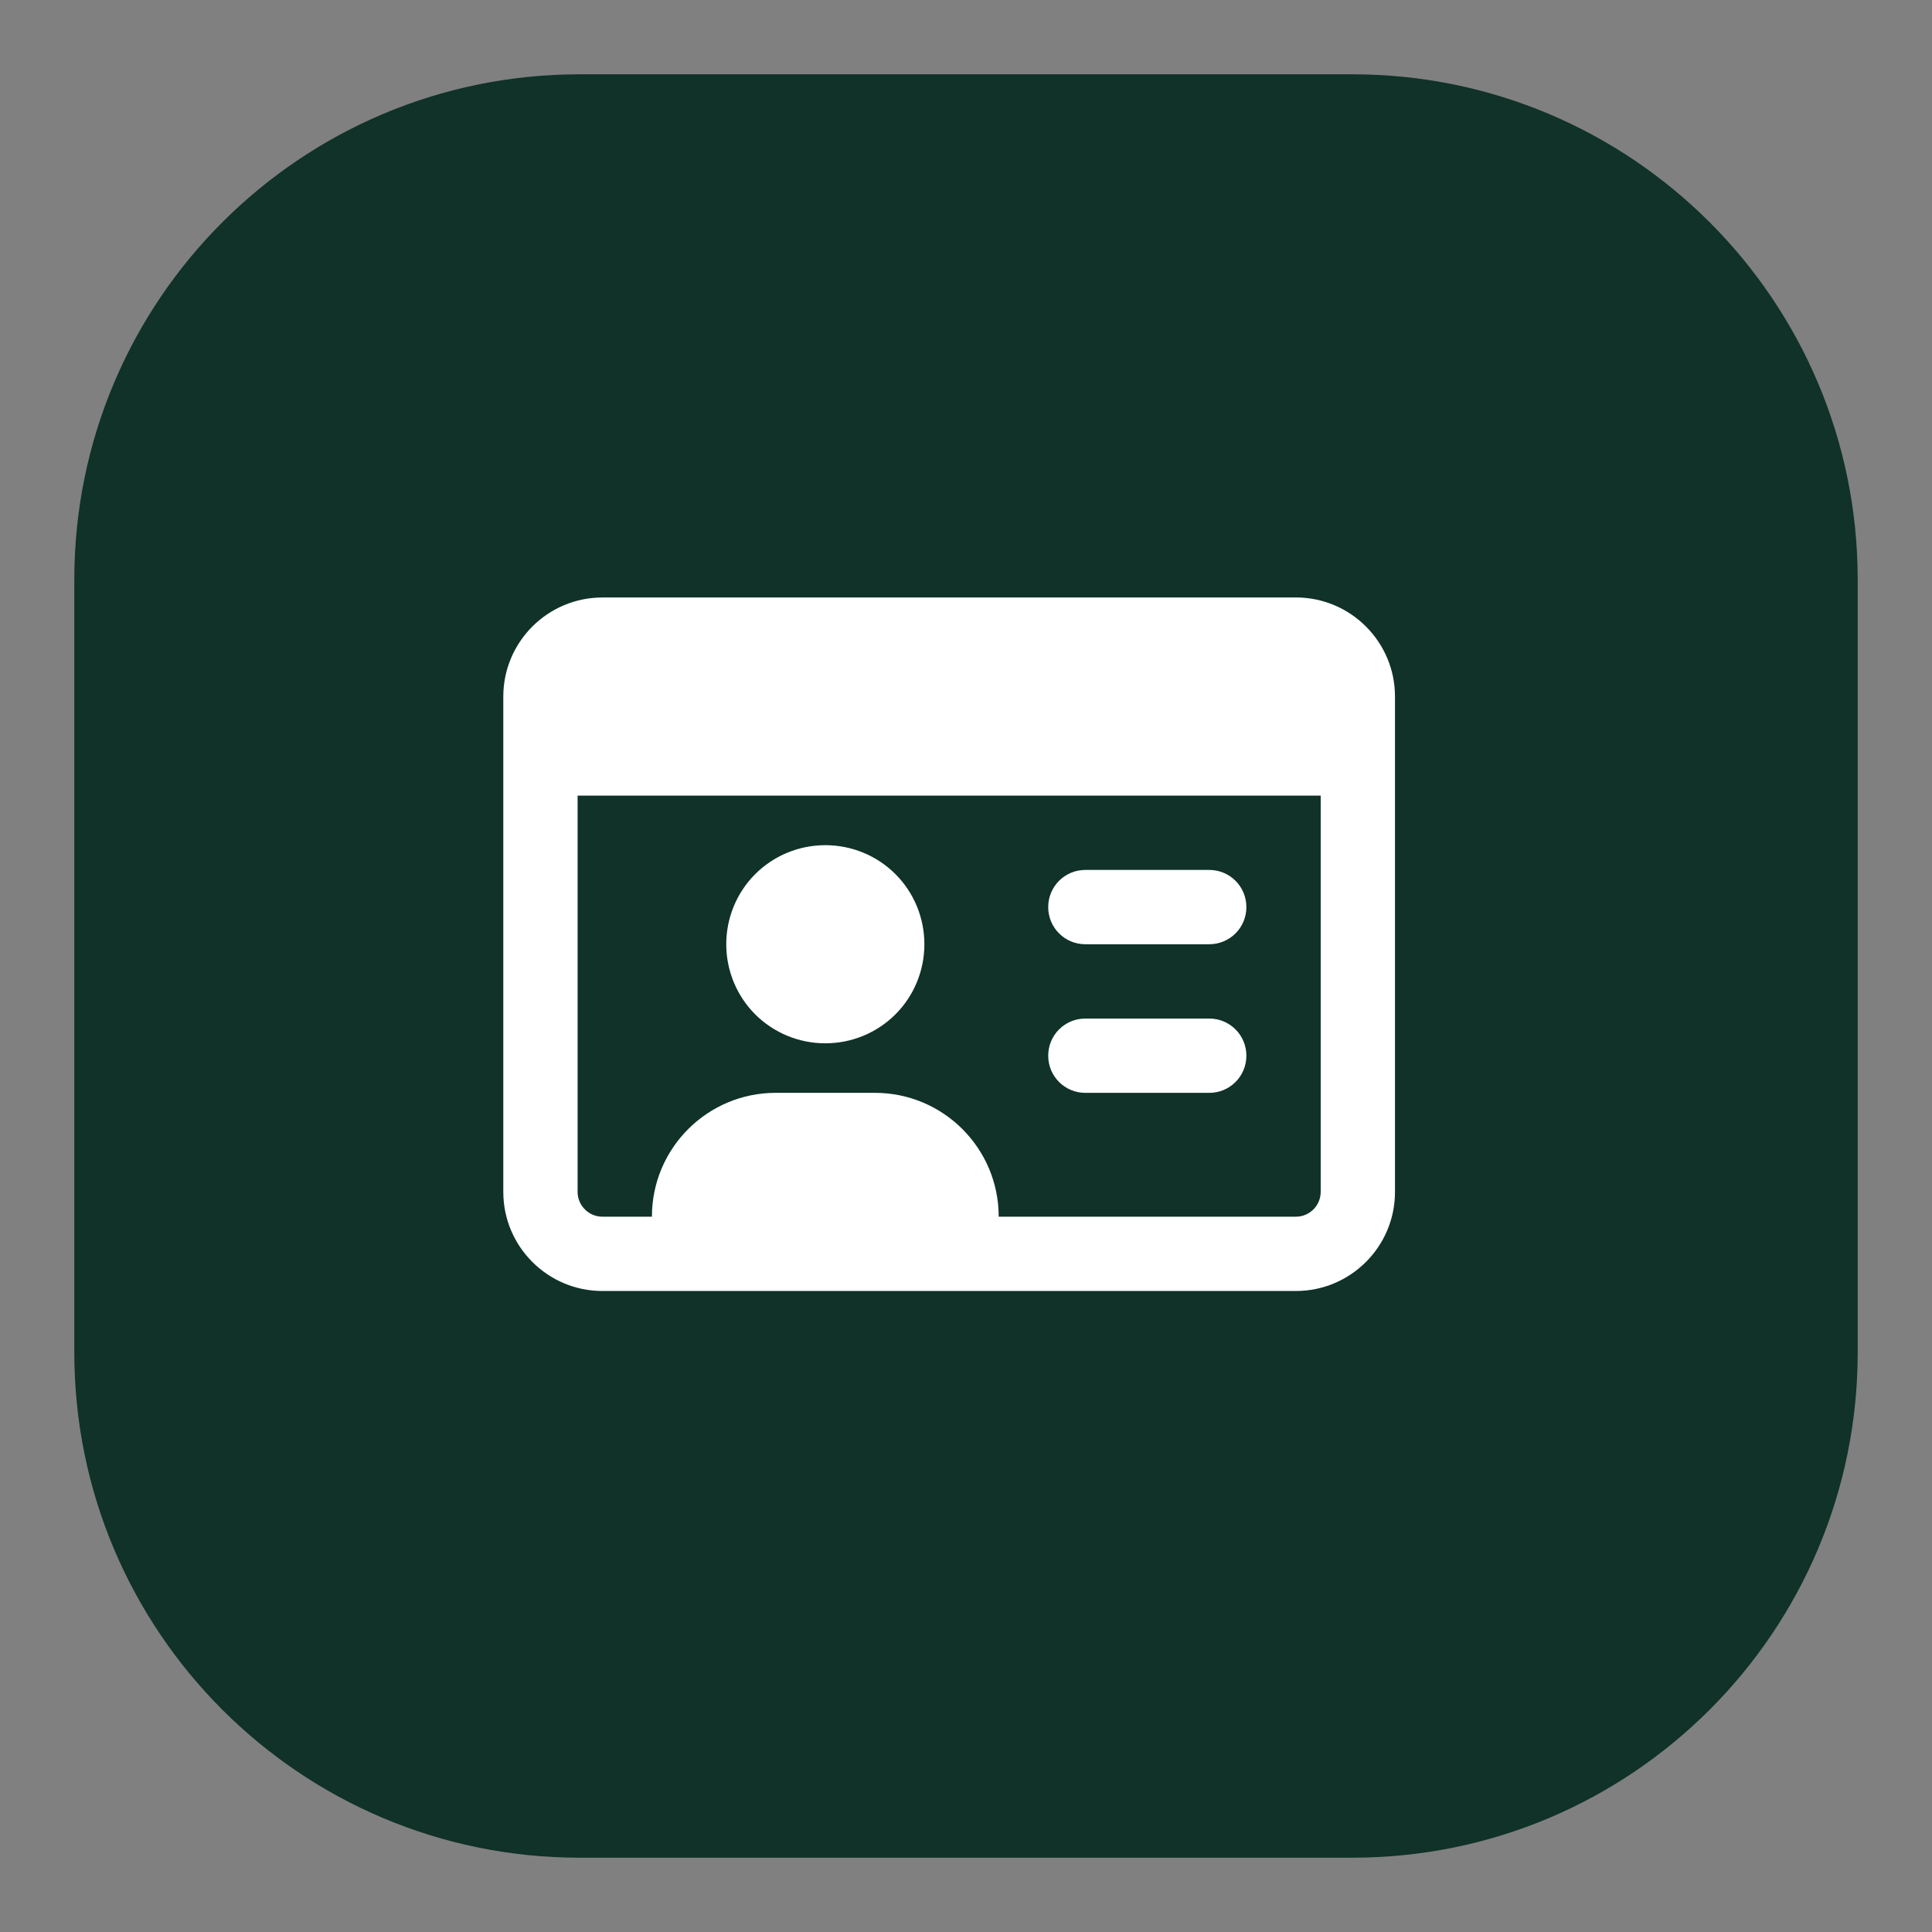 <svg xmlns="http://www.w3.org/2000/svg" xmlns:xlink="http://www.w3.org/1999/xlink" id="Warstwa_1" x="0px" y="0px" viewBox="0 0 65 65" style="enable-background:new 0 0 65 65;" xml:space="preserve"><rect x="0" y="0" width="65" height="65" fill="#808080" stroke="none"/><style type="text/css">	.st0{fill:#103228;}	.st1{fill:#FFFFFF;}	.st2{fill:#1E3050;}	.st3{fill:none;}	.st4{fill:#FFFFFF;stroke:#FFFFFF;stroke-miterlimit:10;}	.st5{fill-rule:evenodd;clip-rule:evenodd;fill:#FFFFFF;}	.st6{fill:#003228;}	.st7{fill-rule:evenodd;clip-rule:evenodd;fill:#003228;}</style><path class="st0" d="M45.5,62.5h-26c-9.389,0-17-7.611-17-17v-26c0-9.389,7.611-17,17-17h26c9.389,0,17,7.611,17,17v26 C62.5,54.889,54.889,62.5,45.5,62.5z"></path><path id="Layer_00000023274118492089051510000006943111600063496351_" class="st5" d="M43.6,20.101c1.839,0,3.333,1.495,3.333,3.333 v16.667c0,1.839-1.495,3.333-3.333,3.333H20.266c-1.839,0-3.333-1.495-3.333-3.333V23.435c0-1.839,1.495-3.333,3.333-3.333H43.6z  M19.433,26.768v13.333c0,0.458,0.375,0.833,0.833,0.833h1.667c0-2.302,1.865-4.167,4.167-4.167h3.333 c2.302,0,4.167,1.865,4.167,4.167h10c0.458,0,0.833-0.375,0.833-0.833V26.768H19.433z M30.126,34.127 c-0.625,0.625-1.474,0.974-2.359,0.974c-0.885,0-1.734-0.349-2.359-0.974s-0.974-1.474-0.974-2.359s0.349-1.734,0.974-2.359 s1.474-0.974,2.359-0.974c0.885,0,1.734,0.349,2.359,0.974c0.625,0.625,0.974,1.474,0.974,2.359S30.751,33.502,30.126,34.127z  M40.683,29.268c0.693,0,1.25,0.557,1.25,1.25c0,0.693-0.557,1.25-1.25,1.25h-4.167c-0.693,0-1.25-0.557-1.25-1.25 c0-0.693,0.557-1.25,1.25-1.25H40.683z M40.683,34.268c0.693,0,1.25,0.557,1.25,1.25s-0.557,1.25-1.25,1.25h-4.167 c-0.693,0-1.25-0.557-1.25-1.25s0.557-1.25,1.25-1.25H40.683z"></path></svg>